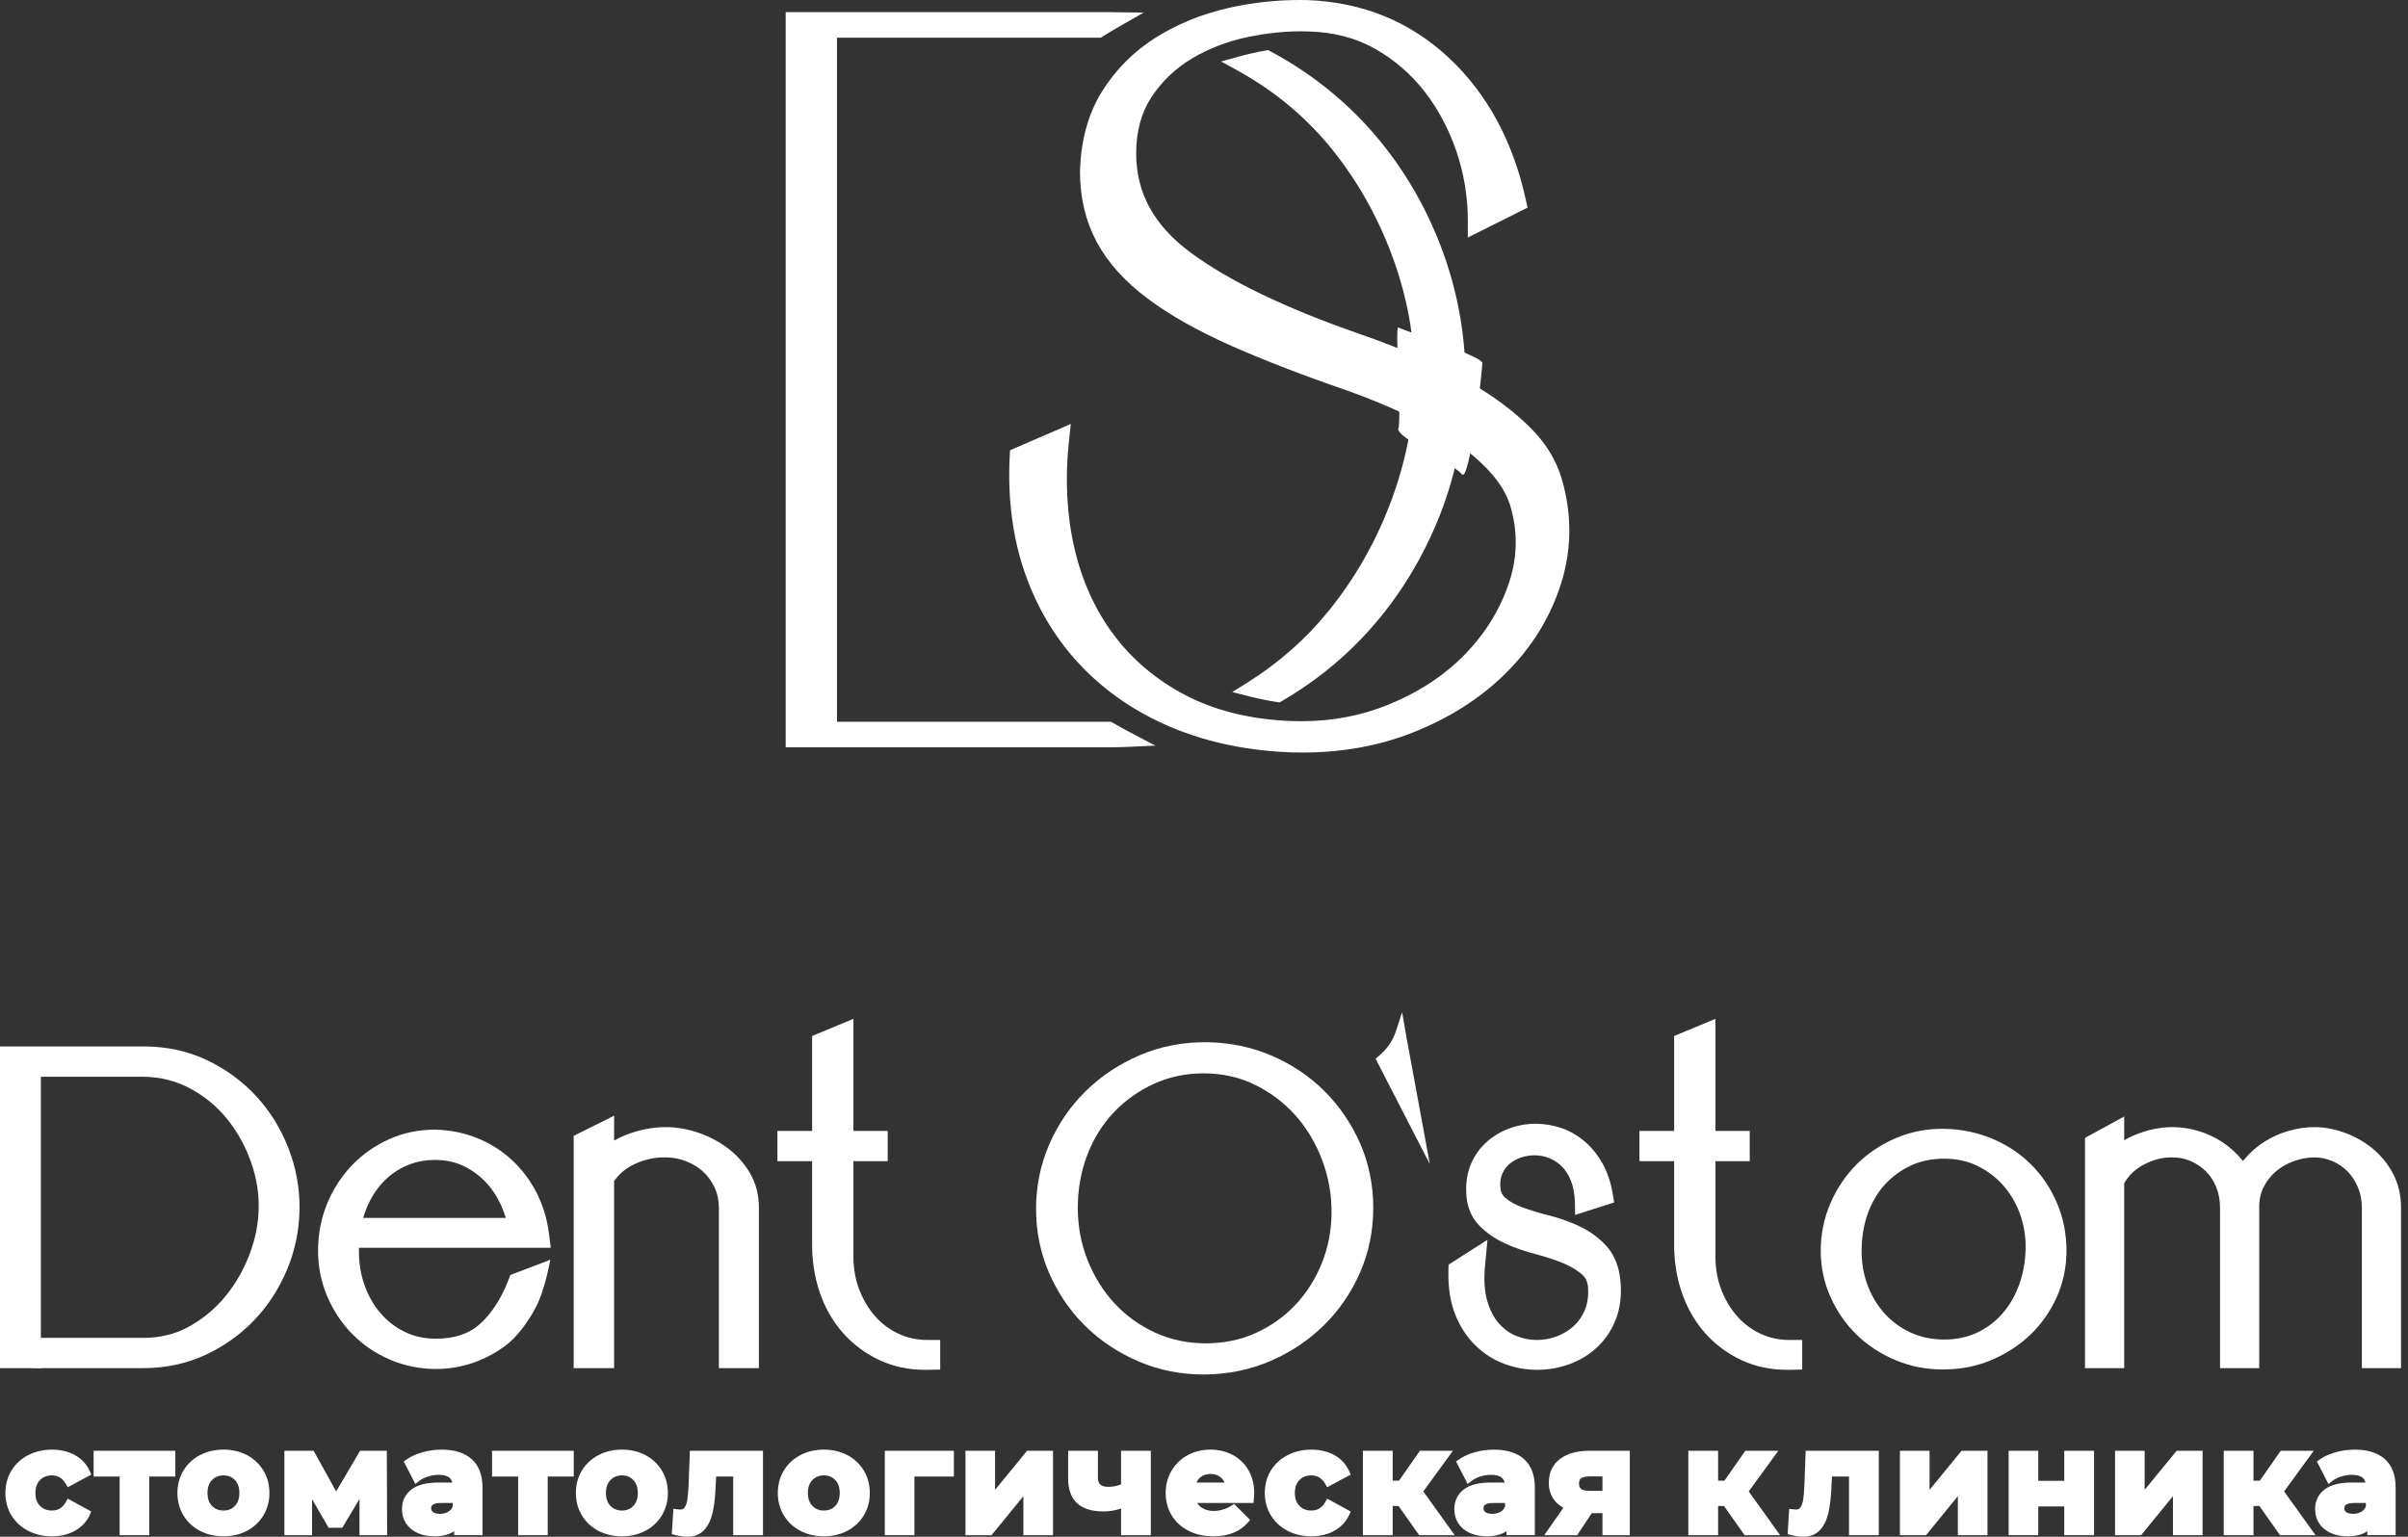 <?xml version="1.0" encoding="UTF-8"?> <svg xmlns="http://www.w3.org/2000/svg" width="141" height="90" viewBox="0 0 141 90" fill="none"><rect x="0" y="0" width="141" height="90" fill="#333333" stroke="none"/><path d="M74.766 41.114C74.245 41.035 73.723 40.928 73.169 40.788L72.152 40.531L73.041 39.975C74.888 38.819 76.504 37.387 77.845 35.72C79.373 33.82 80.585 31.683 81.448 29.369C82.31 27.058 82.766 24.757 82.806 22.531C82.883 20.182 82.497 17.775 81.656 15.369C80.813 12.959 79.601 10.753 78.055 8.815C76.536 6.912 74.655 5.336 72.464 4.13L71.501 3.6L72.561 3.307C73.044 3.173 73.562 3.056 74.101 2.961L74.254 2.934L74.39 3.007C76.526 4.147 78.423 5.612 80.029 7.36C81.865 9.359 83.313 11.707 84.333 14.337C85.352 16.968 85.849 19.73 85.809 22.546C85.767 25.321 85.209 28.021 84.148 30.571C83.087 33.121 81.618 35.396 79.784 37.332C78.405 38.787 76.815 40.041 75.058 41.059L74.922 41.138L74.766 41.114Z" fill="white"></path><path d="M79.459 37.024C81.266 35.117 82.691 32.909 83.735 30.399C84.779 27.89 85.32 25.27 85.361 22.539C85.401 19.769 84.919 17.088 83.916 14.499C82.912 11.909 81.506 9.63 79.7 7.663C78.12 5.944 76.28 4.523 74.179 3.401C73.671 3.491 73.171 3.602 72.68 3.738C74.93 4.977 76.839 6.574 78.405 8.536C79.99 10.524 81.215 12.752 82.079 15.221C82.942 17.691 83.333 20.13 83.253 22.539C83.213 24.828 82.751 27.157 81.868 29.526C80.984 31.895 79.76 34.053 78.194 36C76.813 37.718 75.174 39.168 73.278 40.354C73.788 40.483 74.306 40.591 74.834 40.672C76.562 39.67 78.103 38.455 79.459 37.024Z" fill="white"></path><path d="M46.006 43.765V0.71H65.064C65.117 0.71 65.169 0.712 65.22 0.714C65.255 0.715 65.289 0.717 65.324 0.717L66.972 0.736L65.54 1.553C65.213 1.74 64.885 1.937 64.566 2.138L64.457 2.208H49.01V42.268H65.056L65.161 42.329C65.493 42.524 65.838 42.715 66.186 42.898L67.655 43.669L65.998 43.742C65.626 43.758 65.338 43.765 65.064 43.765H46.006Z" fill="white"></path><path d="M64.934 42.715H48.562V1.761H64.327C64.652 1.555 64.983 1.357 65.319 1.165C65.233 1.164 65.15 1.158 65.064 1.158H48.562H46.454V1.761V42.715V43.258V43.318H65.064C65.371 43.318 65.675 43.308 65.978 43.295C65.624 43.109 65.276 42.916 64.934 42.715Z" fill="white"></path><path d="M3.965 87.768L3.86 87.958C3.668 88.304 3.407 88.465 3.038 88.465C2.755 88.465 2.528 88.376 2.346 88.194C2.164 88.012 2.075 87.764 2.075 87.436C2.075 87.108 2.164 86.86 2.346 86.678C2.528 86.495 2.755 86.406 3.038 86.406C3.397 86.406 3.666 86.573 3.861 86.916L3.966 87.101L5.345 86.36L5.264 86.175C5.083 85.764 4.791 85.444 4.396 85.223C4.01 85.007 3.556 84.898 3.046 84.898C2.533 84.898 2.063 85.006 1.651 85.219C1.235 85.435 0.904 85.74 0.669 86.124C0.434 86.509 0.315 86.95 0.315 87.436C0.315 87.921 0.434 88.362 0.669 88.747C0.904 89.132 1.235 89.436 1.651 89.652C2.063 89.866 2.532 89.974 3.046 89.974C3.556 89.974 4.011 89.863 4.397 89.644C4.791 89.421 5.082 89.106 5.263 88.707L5.347 88.522L3.965 87.768Z" fill="white"></path><path d="M5.482 84.965V86.474H7.006V89.908H8.741V86.474H10.265V84.965H5.482Z" fill="white"></path><path d="M14.016 87.436C14.016 87.76 13.93 88.008 13.753 88.194C13.58 88.376 13.362 88.465 13.087 88.465C12.811 88.465 12.592 88.376 12.415 88.193C12.236 88.007 12.15 87.76 12.15 87.436C12.15 87.112 12.236 86.864 12.415 86.679C12.592 86.496 12.811 86.406 13.087 86.406C13.362 86.406 13.58 86.495 13.753 86.678C13.93 86.863 14.016 87.112 14.016 87.436ZM15.426 86.125C15.194 85.741 14.87 85.436 14.462 85.22C14.058 85.006 13.595 84.897 13.087 84.897C12.579 84.897 12.115 85.006 11.708 85.22C11.297 85.436 10.971 85.741 10.739 86.125C10.507 86.51 10.389 86.951 10.389 87.436C10.389 87.921 10.507 88.362 10.739 88.746C10.971 89.131 11.297 89.436 11.708 89.652C12.115 89.866 12.579 89.974 13.087 89.974C13.595 89.974 14.058 89.865 14.462 89.651C14.87 89.435 15.194 89.131 15.426 88.746C15.658 88.362 15.776 87.921 15.776 87.436C15.776 86.951 15.658 86.51 15.426 86.125Z" fill="white"></path><path d="M22.669 89.908L22.65 84.965H21.085L19.683 87.347L18.366 84.965H16.653V89.908H18.271V87.797L19.242 89.472H20.044L21.05 87.786V89.908H22.669Z" fill="white"></path><path d="M26.248 88.534C26.108 88.617 25.951 88.658 25.766 88.658C25.586 88.658 25.448 88.623 25.356 88.555C25.281 88.499 25.247 88.43 25.247 88.332C25.247 88.24 25.247 88.023 25.832 88.023H26.51V88.225C26.454 88.361 26.368 88.462 26.248 88.534ZM27.619 85.451C27.205 85.084 26.616 84.898 25.866 84.898C25.485 84.898 25.109 84.948 24.748 85.048C24.382 85.149 24.062 85.295 23.797 85.482L23.642 85.591L24.319 86.91L24.528 86.745C24.669 86.633 24.844 86.542 25.05 86.475C25.259 86.408 25.474 86.373 25.69 86.373C25.98 86.373 26.193 86.432 26.324 86.548C26.404 86.619 26.457 86.71 26.486 86.824H25.69C24.976 86.824 24.454 86.956 24.096 87.229C23.725 87.511 23.537 87.902 23.537 88.391C23.537 88.695 23.617 88.972 23.773 89.213C23.929 89.454 24.156 89.644 24.447 89.778C24.729 89.908 25.062 89.974 25.439 89.974C25.916 89.974 26.302 89.874 26.594 89.675V89.907H28.253V87.118C28.253 86.386 28.04 85.825 27.619 85.451Z" fill="white"></path><path d="M28.813 84.965V86.474H30.337V89.908H32.072V86.474H33.596V84.965H28.813Z" fill="white"></path><path d="M37.347 87.436C37.347 87.76 37.261 88.008 37.084 88.194C36.911 88.376 36.693 88.465 36.418 88.465C36.142 88.465 35.923 88.376 35.746 88.193C35.567 88.007 35.481 87.76 35.481 87.436C35.481 87.112 35.567 86.864 35.746 86.679C35.923 86.496 36.142 86.406 36.418 86.406C36.693 86.406 36.911 86.495 37.084 86.678C37.261 86.863 37.347 87.112 37.347 87.436ZM38.757 86.125C38.525 85.741 38.201 85.436 37.793 85.22C37.389 85.006 36.926 84.897 36.418 84.897C35.91 84.897 35.446 85.006 35.039 85.22C34.628 85.436 34.302 85.741 34.07 86.125C33.838 86.51 33.72 86.951 33.72 87.436C33.72 87.921 33.838 88.362 34.07 88.746C34.302 89.131 34.628 89.436 35.039 89.652C35.446 89.866 35.91 89.974 36.418 89.974C36.926 89.974 37.389 89.865 37.793 89.651C38.201 89.435 38.525 89.131 38.757 88.746C38.989 88.362 39.107 87.921 39.107 87.436C39.107 86.951 38.989 86.51 38.757 86.125Z" fill="white"></path><path d="M40.394 84.965L40.32 86.983C40.303 87.336 40.279 87.623 40.247 87.835C40.218 88.022 40.164 88.174 40.086 88.289C40.048 88.344 39.984 88.407 39.826 88.407C39.812 88.407 39.768 88.406 39.661 88.392L39.43 88.363L39.337 89.848L39.512 89.893C39.791 89.964 40.038 90 40.245 90C40.665 90 41.002 89.863 41.245 89.593C41.47 89.343 41.633 89 41.731 88.574C41.822 88.172 41.881 87.663 41.904 87.061L41.934 86.474H42.932V89.908H44.676V84.965H40.394Z" fill="white"></path><path d="M49.171 87.436C49.171 87.76 49.086 88.008 48.909 88.194C48.735 88.376 48.517 88.465 48.242 88.465C47.967 88.465 47.747 88.376 47.571 88.193C47.392 88.007 47.305 87.76 47.305 87.436C47.305 87.112 47.392 86.864 47.571 86.679C47.747 86.496 47.967 86.406 48.242 86.406C48.517 86.406 48.735 86.495 48.909 86.678C49.086 86.863 49.171 87.112 49.171 87.436ZM50.582 86.125C50.35 85.741 50.025 85.436 49.618 85.22C49.213 85.006 48.751 84.897 48.242 84.897C47.734 84.897 47.271 85.006 46.864 85.22C46.453 85.436 46.127 85.741 45.895 86.125C45.663 86.51 45.545 86.951 45.545 87.436C45.545 87.921 45.663 88.362 45.895 88.746C46.127 89.131 46.453 89.436 46.864 89.652C47.27 89.866 47.734 89.974 48.242 89.974C48.751 89.974 49.214 89.865 49.618 89.651C50.025 89.435 50.35 89.131 50.582 88.746C50.814 88.362 50.931 87.921 50.931 87.436C50.931 86.951 50.814 86.51 50.582 86.125Z" fill="white"></path><path d="M51.809 84.965V89.908H53.544V86.474H55.855V84.965H51.809Z" fill="white"></path><path d="M60.139 84.965L58.267 87.252V84.965H56.532V89.908H58.06L59.924 87.623V89.908H61.659V84.965H60.139Z" fill="white"></path><path d="M65.643 84.965V86.934C65.409 87.028 65.159 87.076 64.899 87.076C64.686 87.076 64.527 87.031 64.426 86.945C64.335 86.866 64.288 86.721 64.288 86.515V84.965H62.545V86.599C62.545 87.242 62.726 87.729 63.083 88.048C63.432 88.36 63.945 88.518 64.606 88.518C64.973 88.518 65.32 88.46 65.643 88.345V89.908H67.387V84.965H65.643Z" fill="white"></path><path d="M70.058 86.824C70.109 86.704 70.183 86.605 70.281 86.523C70.443 86.388 70.641 86.323 70.887 86.323C71.126 86.323 71.32 86.389 71.482 86.526C71.58 86.609 71.653 86.707 71.704 86.824H70.058ZM73.107 86.109C72.883 85.719 72.571 85.416 72.178 85.208C71.79 85.002 71.353 84.898 70.878 84.898C70.391 84.898 69.944 85.007 69.547 85.221C69.148 85.438 68.829 85.744 68.601 86.131C68.372 86.518 68.256 86.957 68.256 87.436C68.256 87.921 68.374 88.362 68.606 88.746C68.838 89.132 69.172 89.437 69.599 89.653C70.018 89.866 70.505 89.974 71.046 89.974C71.923 89.974 72.604 89.704 73.069 89.171L73.204 89.017L72.26 88.077L72.112 88.172C71.881 88.32 71.81 88.342 71.638 88.395C71.496 88.44 71.305 88.49 71.079 88.49C70.786 88.49 70.541 88.422 70.351 88.287C70.247 88.214 70.165 88.126 70.104 88.023H73.4L73.416 87.821C73.442 87.487 73.442 87.467 73.442 87.453C73.442 86.947 73.329 86.495 73.107 86.109Z" fill="white"></path><path d="M77.71 87.768L77.604 87.958C77.412 88.304 77.151 88.465 76.782 88.465C76.499 88.465 76.273 88.376 76.091 88.194C75.908 88.012 75.82 87.764 75.82 87.436C75.82 87.108 75.908 86.86 76.091 86.678C76.273 86.495 76.499 86.406 76.782 86.406C77.141 86.406 77.411 86.573 77.605 86.916L77.711 87.101L79.09 86.36L79.009 86.175C78.828 85.764 78.536 85.444 78.141 85.223C77.755 85.007 77.3 84.898 76.79 84.898C76.277 84.898 75.808 85.006 75.396 85.219C74.979 85.435 74.649 85.74 74.414 86.124C74.179 86.509 74.06 86.95 74.06 87.436C74.06 87.921 74.179 88.362 74.414 88.747C74.649 89.132 74.98 89.436 75.396 89.652C75.808 89.866 76.277 89.974 76.79 89.974C77.301 89.974 77.756 89.863 78.142 89.644C78.536 89.421 78.827 89.106 79.008 88.707L79.091 88.522L77.71 87.768Z" fill="white"></path><path d="M83.341 87.345L85.075 84.965H83.141L81.919 86.715H81.548V84.965H79.804V89.908H81.548V88.199H81.894L83.1 89.908H85.18L83.341 87.345Z" fill="white"></path><path d="M88.129 88.023V88.224C88.073 88.361 87.987 88.462 87.867 88.534C87.727 88.617 87.569 88.658 87.384 88.658C87.204 88.658 87.067 88.623 86.974 88.554C86.899 88.498 86.866 88.43 86.866 88.332C86.866 88.24 86.866 88.023 87.451 88.023H88.129ZM89.237 85.451C88.824 85.084 88.234 84.898 87.485 84.898C87.104 84.898 86.728 84.948 86.367 85.048C86.001 85.149 85.681 85.295 85.416 85.482L85.26 85.591L85.938 86.91L86.146 86.745C86.287 86.633 86.463 86.542 86.669 86.475C86.877 86.407 87.093 86.373 87.309 86.373C87.598 86.373 87.811 86.432 87.942 86.548C88.022 86.619 88.076 86.71 88.104 86.824H87.309C86.594 86.824 86.073 86.956 85.715 87.228C85.344 87.511 85.156 87.902 85.156 88.391C85.156 88.695 85.235 88.972 85.392 89.213C85.548 89.454 85.775 89.644 86.066 89.778C86.347 89.908 86.681 89.974 87.058 89.974C87.534 89.974 87.921 89.874 88.212 89.675V89.907H89.872V87.118C89.872 86.386 89.659 85.825 89.237 85.451Z" fill="white"></path><path d="M93.832 86.466V87.31H93.07C92.844 87.31 92.674 87.272 92.578 87.199C92.549 87.177 92.46 87.11 92.46 86.884C92.46 86.685 92.529 86.613 92.581 86.576C92.683 86.504 92.859 86.466 93.087 86.466H93.832ZM93.062 84.965C92.347 84.965 91.771 85.125 91.352 85.44C90.914 85.77 90.691 86.242 90.691 86.842C90.691 87.216 90.788 87.542 90.979 87.81C91.12 88.01 91.31 88.175 91.545 88.303L90.424 89.908H92.35L93.204 88.618H93.832V89.908H95.433V84.965H93.062Z" fill="white"></path><path d="M102.396 87.345L104.13 84.965H102.196L100.974 86.715H100.603V84.965H98.859V89.908H100.603V88.199H100.949L102.155 89.908H104.235L102.396 87.345Z" fill="white"></path><path d="M105.731 84.965L105.656 86.983C105.64 87.336 105.616 87.623 105.583 87.835C105.555 88.022 105.501 88.174 105.422 88.289C105.384 88.344 105.321 88.407 105.163 88.407C105.149 88.407 105.105 88.406 104.998 88.392L104.767 88.363L104.674 89.848L104.849 89.893C105.128 89.964 105.374 90 105.582 90C106.002 90 106.338 89.863 106.581 89.593C106.807 89.343 106.97 89 107.068 88.574C107.159 88.172 107.218 87.663 107.24 87.061L107.271 86.474H108.269V89.908H110.012V84.965H105.731Z" fill="white"></path><path d="M114.858 84.965L112.985 87.252V84.965H111.25V89.908H112.779L114.642 87.623V89.908H116.377V84.965H114.858Z" fill="white"></path><path d="M120.872 84.965V86.724H119.35V84.965H117.615V89.908H119.35V88.225H120.872V89.908H122.616V84.965H120.872Z" fill="white"></path><path d="M127.452 84.965L125.58 87.252V84.965H123.845V89.908H125.373L127.237 87.623V89.908H128.972V84.965H127.452Z" fill="white"></path><path d="M133.746 87.345L135.481 84.965H133.547L132.324 86.715H131.953V84.965H130.21V89.908H131.953V88.199H132.3L133.506 89.908H135.586L133.746 87.345Z" fill="white"></path><path d="M138.534 88.023V88.224C138.478 88.361 138.392 88.462 138.272 88.534C138.132 88.617 137.974 88.658 137.789 88.658C137.609 88.658 137.472 88.623 137.38 88.554C137.304 88.498 137.271 88.43 137.271 88.332C137.271 88.24 137.271 88.023 137.856 88.023H138.534ZM139.643 85.451C139.229 85.084 138.639 84.898 137.89 84.898C137.509 84.898 137.133 84.948 136.772 85.048C136.406 85.149 136.086 85.295 135.821 85.482L135.666 85.591L136.343 86.91L136.552 86.745C136.693 86.633 136.868 86.542 137.074 86.475C137.283 86.407 137.498 86.373 137.714 86.373C138.003 86.373 138.217 86.432 138.348 86.548C138.427 86.619 138.481 86.71 138.509 86.824H137.714C137 86.824 136.478 86.956 136.12 87.228C135.749 87.511 135.561 87.902 135.561 88.391C135.561 88.695 135.641 88.972 135.797 89.213C135.953 89.454 136.18 89.644 136.471 89.778C136.753 89.908 137.086 89.974 137.463 89.974C137.94 89.974 138.326 89.874 138.618 89.675V89.907H140.277V87.118C140.277 86.386 140.064 85.825 139.643 85.451Z" fill="white"></path><path d="M14.704 68.076C15.027 68.995 15.175 69.913 15.145 70.804L15.145 70.815C15.13 71.663 14.954 72.543 14.623 73.43C14.29 74.322 13.822 75.145 13.232 75.877C12.651 76.598 11.937 77.201 11.108 77.671C10.311 78.122 9.407 78.35 8.422 78.35H2.394V63.059H8.391C9.4 63.074 10.33 63.309 11.157 63.758C12.004 64.218 12.731 64.822 13.317 65.555C13.912 66.299 14.379 67.147 14.704 68.076ZM16.892 67.25C16.446 66.102 15.812 65.077 15.007 64.202C14.2 63.326 13.229 62.615 12.12 62.088C10.997 61.555 9.753 61.285 8.422 61.285H0V80.124H1.62L2.394 80.144V80.124H8.422C9.701 80.124 10.914 79.863 12.027 79.349C13.126 78.84 14.093 78.152 14.9 77.302C15.704 76.455 16.346 75.462 16.811 74.349C17.276 73.234 17.521 72.053 17.539 70.839C17.556 69.608 17.339 68.401 16.892 67.25Z" fill="white"></path><path d="M21.268 71.327C21.356 71.022 21.466 70.73 21.599 70.454C21.848 69.936 22.167 69.484 22.548 69.111C22.924 68.743 23.365 68.451 23.86 68.242C24.349 68.036 24.896 67.931 25.484 67.931C26.064 67.931 26.6 68.041 27.076 68.258C27.567 68.482 28.003 68.787 28.373 69.162C28.749 69.544 29.063 69.999 29.306 70.512C29.429 70.773 29.533 71.045 29.618 71.327H21.268ZM29.887 74.666L29.756 75.003C29.338 76.073 28.78 76.929 28.096 77.546C27.468 78.113 26.606 78.4 25.534 78.4C24.861 78.4 24.247 78.268 23.711 78.007C23.163 77.741 22.687 77.376 22.294 76.921C21.895 76.459 21.579 75.912 21.356 75.293C21.131 74.671 21.017 74.002 21.017 73.302V73.076H32.251L32.141 72.216C32.03 71.356 31.782 70.55 31.404 69.821C31.025 69.094 30.538 68.453 29.954 67.917C29.368 67.379 28.685 66.951 27.925 66.645C27.166 66.341 26.341 66.176 25.475 66.158L25.459 66.157C24.512 66.157 23.611 66.347 22.78 66.719C21.958 67.088 21.227 67.602 20.608 68.247C19.99 68.891 19.5 69.65 19.152 70.502C18.801 71.357 18.624 72.282 18.624 73.252C18.624 74.193 18.807 75.098 19.169 75.94C19.528 76.776 20.023 77.516 20.641 78.141C21.262 78.77 22.002 79.271 22.842 79.63C23.685 79.991 24.591 80.174 25.534 80.174C26.295 80.174 27.04 80.047 27.747 79.796C28.448 79.547 29.095 79.197 29.669 78.753C30.238 78.313 30.863 77.522 31.359 76.594C31.923 75.54 32.22 73.779 32.22 73.779L29.887 74.666Z" fill="white"></path><path d="M43.896 68.67C43.555 68.097 43.106 67.605 42.562 67.207C42.038 66.824 41.459 66.526 40.841 66.32C40.22 66.114 39.597 66.009 38.989 66.009C38.202 66.009 37.402 66.169 36.611 66.484C36.383 66.575 36.165 66.68 35.959 66.798V65.341L33.591 66.523V80.124H35.959V69.171C36.252 68.746 36.649 68.413 37.145 68.18C37.736 67.903 38.352 67.769 38.973 67.783L38.989 67.783C39.388 67.783 39.784 67.857 40.164 68.004C40.546 68.151 40.883 68.356 41.166 68.612C41.444 68.863 41.671 69.176 41.841 69.543C42.008 69.901 42.093 70.301 42.093 70.73V80.124H44.437V70.73C44.437 69.968 44.255 69.275 43.896 68.67Z" fill="white"></path><path d="M54.29 78.474C53.695 78.474 53.132 78.353 52.617 78.113C52.095 77.87 51.636 77.529 51.254 77.098C50.862 76.658 50.547 76.133 50.317 75.537C50.088 74.944 49.972 74.284 49.972 73.574V68.005H51.98V66.232H49.972V59.668L47.553 60.673V66.232H45.521V68.005H47.553V72.676C47.536 73.747 47.683 74.751 47.99 75.66C48.303 76.587 48.767 77.4 49.37 78.076C49.975 78.754 50.702 79.291 51.53 79.671C52.328 80.038 53.216 80.224 54.169 80.224C54.214 80.224 54.259 80.224 54.304 80.223L55.053 80.209V78.474H54.29Z" fill="white"></path><path d="M77.968 71.089C77.952 72.126 77.755 73.114 77.38 74.026C77.005 74.94 76.485 75.751 75.834 76.437C75.188 77.12 74.409 77.67 73.52 78.073C72.641 78.471 71.659 78.672 70.6 78.672C69.543 78.672 68.549 78.463 67.646 78.049C66.735 77.632 65.936 77.058 65.272 76.344C64.605 75.625 64.072 74.773 63.687 73.81C63.304 72.85 63.11 71.814 63.11 70.73C63.11 69.641 63.297 68.602 63.666 67.639C64.033 66.683 64.555 65.844 65.218 65.146C65.881 64.446 66.673 63.883 67.572 63.472C68.459 63.067 69.436 62.861 70.477 62.861C71.575 62.861 72.591 63.088 73.496 63.536C74.419 63.992 75.22 64.602 75.878 65.348C76.539 66.098 77.062 66.983 77.433 67.978C77.803 68.972 77.982 70.019 77.968 71.089ZM79.64 66.96C79.133 65.807 78.433 64.78 77.559 63.907C76.684 63.034 75.645 62.335 74.472 61.83C73.294 61.322 72.02 61.056 70.685 61.038L70.68 61.038C69.291 61.021 67.971 61.275 66.757 61.791C65.55 62.305 64.483 63.011 63.585 63.889C62.684 64.771 61.965 65.817 61.449 66.998C60.929 68.186 60.666 69.467 60.666 70.804C60.666 72.142 60.93 73.419 61.45 74.599C61.966 75.772 62.681 76.809 63.573 77.681C64.463 78.552 65.523 79.25 66.722 79.755C67.889 80.247 69.151 80.496 70.475 80.496C70.52 80.496 70.565 80.496 70.611 80.495C71.945 80.478 73.219 80.211 74.397 79.704C75.569 79.199 76.614 78.502 77.504 77.632C78.396 76.76 79.11 75.723 79.627 74.549C80.147 73.368 80.411 72.083 80.411 70.73C80.411 69.393 80.151 68.124 79.64 66.96Z" fill="white"></path><path d="M104.765 78.474C104.17 78.474 103.607 78.353 103.092 78.113C102.57 77.87 102.112 77.529 101.729 77.098C101.337 76.658 101.022 76.133 100.792 75.537C100.563 74.944 100.447 74.284 100.447 73.574V68.005H102.455V66.232H100.447V59.668L98.029 60.673V66.232H95.996V68.005H98.029V72.676C98.011 73.747 98.158 74.751 98.465 75.66C98.778 76.587 99.242 77.4 99.846 78.076C100.45 78.754 101.177 79.291 102.005 79.671C102.803 80.038 103.691 80.224 104.644 80.224C104.689 80.224 104.734 80.224 104.779 80.223L105.528 80.209V78.474H104.765Z" fill="white"></path><path d="M118.609 73.138C118.594 73.876 118.468 74.58 118.233 75.232C118.002 75.874 117.674 76.442 117.259 76.92C116.852 77.39 116.352 77.767 115.773 78.042C115.202 78.313 114.553 78.45 113.845 78.45C113.132 78.45 112.476 78.315 111.894 78.049C111.306 77.781 110.793 77.409 110.369 76.944C109.94 76.473 109.602 75.918 109.365 75.294C109.127 74.667 109.006 73.989 109.006 73.278C109.006 72.494 109.125 71.76 109.359 71.095C109.589 70.444 109.921 69.873 110.348 69.397C110.772 68.924 111.287 68.544 111.876 68.267C112.456 67.995 113.119 67.857 113.845 67.857C114.565 67.857 115.223 68.002 115.8 68.286C116.391 68.577 116.903 68.969 117.321 69.45C117.743 69.935 118.07 70.502 118.293 71.132C118.517 71.767 118.624 72.442 118.609 73.138ZM120.446 70.455C120.078 69.593 119.569 68.834 118.932 68.199C118.295 67.563 117.529 67.055 116.656 66.688C115.785 66.322 114.844 66.127 113.859 66.109C112.864 66.09 111.907 66.273 111.017 66.652C110.138 67.027 109.365 67.543 108.72 68.186C108.076 68.83 107.558 69.596 107.183 70.464C106.804 71.34 106.612 72.278 106.612 73.253C106.612 74.198 106.806 75.11 107.187 75.963C107.564 76.808 108.082 77.553 108.728 78.178C109.372 78.803 110.145 79.306 111.023 79.671C111.868 80.022 112.775 80.2 113.72 80.2C113.764 80.2 113.808 80.2 113.851 80.199C114.824 80.198 115.756 80.011 116.622 79.644C117.479 79.28 118.24 78.784 118.883 78.17C119.53 77.552 120.049 76.815 120.427 75.978C120.809 75.132 121.003 74.215 121.003 73.253C121.003 72.263 120.816 71.322 120.446 70.455Z" fill="white"></path><path d="M140.103 68.695C139.791 68.122 139.38 67.628 138.881 67.228C138.395 66.839 137.849 66.535 137.258 66.325C136.665 66.116 136.08 66.009 135.516 66.009C135.035 66.009 134.536 66.082 134.033 66.224C133.527 66.366 133.047 66.579 132.606 66.856C132.161 67.136 131.759 67.488 131.412 67.902C131.386 67.933 131.361 67.964 131.336 67.996C131.32 67.975 131.303 67.955 131.287 67.935C130.948 67.521 130.552 67.164 130.108 66.875C129.665 66.587 129.188 66.368 128.688 66.225C128.191 66.082 127.695 66.009 127.213 66.009C126.469 66.009 125.71 66.171 124.956 66.49C124.756 66.575 124.565 66.672 124.382 66.781V65.386L122.087 66.642V80.124H124.382V69.293C124.652 68.834 125.033 68.47 125.515 68.212C126.073 67.914 126.638 67.769 127.196 67.783L127.213 67.783C127.585 67.783 127.938 67.854 128.262 67.993C128.596 68.136 128.898 68.339 129.159 68.593C129.413 68.84 129.617 69.149 129.766 69.511C129.918 69.879 129.994 70.289 129.994 70.73V80.124H132.289V70.68C132.289 70.231 132.38 69.831 132.56 69.491C132.751 69.129 133 68.821 133.3 68.573C133.608 68.32 133.962 68.123 134.351 67.989C134.749 67.852 135.141 67.783 135.516 67.783C135.874 67.783 136.225 67.854 136.558 67.995C136.895 68.138 137.193 68.337 137.444 68.586C137.695 68.837 137.903 69.152 138.062 69.522C138.219 69.886 138.298 70.293 138.298 70.73V80.124H140.592V70.73C140.592 69.978 140.428 69.294 140.103 68.695Z" fill="white"></path><path d="M81.441 61.458C81.441 61.457 81.44 61.453 81.44 61.446L81.441 61.458ZM82.38 60.881L82.1 59.281L81.745 60.371C81.565 60.924 81.235 61.416 80.793 61.793L80.547 62.003L83.725 68.18L82.38 60.881Z" fill="white"></path><path d="M94.888 75.046L94.885 75.01C94.802 74.149 94.513 73.448 94.024 72.928C93.588 72.464 93.063 72.087 92.465 71.807C92.427 71.789 92.389 71.772 92.35 71.755C92.335 71.749 92.273 71.72 92.254 71.712V71.712C91.76 71.496 91.231 71.317 90.681 71.177C90.121 71.036 89.6 70.877 89.132 70.706C88.728 70.558 88.388 70.365 88.121 70.131C87.947 69.979 87.858 69.754 87.848 69.445L87.848 69.436C87.837 69.165 87.88 68.922 87.977 68.713C88.078 68.495 88.218 68.309 88.395 68.16C88.585 68 88.807 67.876 89.054 67.792C89.312 67.704 89.584 67.66 89.862 67.66C90.145 67.66 90.428 67.713 90.703 67.819C90.968 67.921 91.216 68.082 91.437 68.297C91.657 68.51 91.84 68.794 91.981 69.139C92.127 69.496 92.208 69.947 92.222 70.478L92.231 71.151L94.517 70.422L94.432 69.912C94.318 69.233 94.113 68.629 93.822 68.115C93.529 67.6 93.17 67.163 92.754 66.817C92.334 66.468 91.871 66.209 91.374 66.047C90.894 65.891 90.402 65.812 89.911 65.812C89.394 65.812 88.884 65.902 88.397 66.081C87.907 66.261 87.464 66.52 87.082 66.851C86.683 67.197 86.37 67.625 86.151 68.123C85.933 68.622 85.832 69.19 85.852 69.812C85.874 70.618 86.135 71.281 86.627 71.783C87.047 72.212 87.563 72.566 88.16 72.835C88.708 73.083 89.312 73.293 89.955 73.459C90.522 73.607 91.056 73.783 91.542 73.983C91.981 74.164 92.355 74.389 92.653 74.653C92.859 74.836 92.97 75.096 92.992 75.448C93.018 75.924 92.953 76.351 92.801 76.72C92.647 77.091 92.428 77.406 92.15 77.659C91.86 77.922 91.526 78.125 91.156 78.264C90.781 78.404 90.388 78.475 89.986 78.475C89.575 78.475 89.166 78.394 88.773 78.234C88.398 78.082 88.06 77.838 87.769 77.508C87.473 77.174 87.244 76.731 87.087 76.192C86.924 75.636 86.879 74.954 86.953 74.165L87.098 72.61L84.819 74.066L84.811 74.475C84.792 75.43 84.927 76.276 85.212 76.987C85.499 77.702 85.896 78.31 86.391 78.794C86.888 79.28 87.462 79.645 88.098 79.88C88.717 80.108 89.361 80.224 90.01 80.224C90.658 80.224 91.292 80.113 91.895 79.893C92.51 79.67 93.06 79.333 93.531 78.893C94.011 78.443 94.38 77.885 94.628 77.233C94.871 76.592 94.959 75.856 94.888 75.046Z" fill="white"></path><path d="M81.88 19.174C81.664 19.051 82.079 24.59 81.88 25.087C81.681 25.583 85.137 27.173 85.595 27.77C86.053 28.366 86.799 21.658 86.799 21.261C86.799 20.863 82.228 19.373 81.88 19.174Z" fill="white"></path><path d="M91.453 28.062C91.143 27.001 90.563 26.028 89.728 25.171C88.931 24.353 87.977 23.59 86.892 22.901C85.821 22.221 84.643 21.596 83.39 21.041C82.155 20.495 80.865 19.989 79.559 19.539C75.239 18.034 71.922 16.433 69.702 14.782C67.567 13.195 66.529 11.296 66.529 8.978C66.529 7.695 66.831 6.586 67.426 5.684C68.038 4.757 68.837 3.996 69.801 3.421C70.786 2.834 71.893 2.411 73.092 2.163C74.149 1.945 75.183 1.834 76.166 1.834C76.315 1.834 76.463 1.837 76.616 1.842C78.081 1.88 79.39 2.22 80.507 2.852C81.642 3.496 82.62 4.34 83.413 5.359C84.213 6.389 84.843 7.57 85.284 8.872C85.724 10.177 85.948 11.537 85.948 12.914V13.91L89.446 12.16L89.344 11.692C88.594 8.275 87.076 5.479 84.833 3.381C82.572 1.269 79.801 0.133 76.587 0.006C76.422 0.002 76.258 0 76.094 0C74.683 0 73.269 0.16 71.891 0.476C70.338 0.834 68.908 1.421 67.643 2.221C66.357 3.036 65.303 4.101 64.512 5.385C63.71 6.684 63.282 8.255 63.239 10.068C63.239 11.577 63.569 12.959 64.221 14.174C64.866 15.379 65.872 16.497 67.211 17.495C68.514 18.467 70.163 19.397 72.114 20.259C74.044 21.113 76.332 21.995 78.907 22.88C80.016 23.276 81.12 23.728 82.186 24.221C83.242 24.71 84.214 25.245 85.073 25.811C85.915 26.366 86.64 26.975 87.228 27.619C87.793 28.24 88.188 28.879 88.399 29.51C88.881 31.034 88.871 32.577 88.37 34.098C87.858 35.657 86.989 37.075 85.788 38.313C84.582 39.557 83.054 40.559 81.246 41.289C79.688 41.919 77.99 42.238 76.2 42.238C75.915 42.238 75.624 42.23 75.331 42.214C73.088 42.098 71.096 41.592 69.408 40.709C67.722 39.828 66.315 38.645 65.225 37.191C64.13 35.732 63.352 34.017 62.91 32.093C62.463 30.153 62.355 28.061 62.589 25.878L62.701 24.829L59.142 26.369L59.122 26.751C58.998 29.243 59.305 31.553 60.035 33.617C60.766 35.688 61.872 37.504 63.32 39.015C64.765 40.524 66.525 41.722 68.55 42.578C70.565 43.429 72.825 43.924 75.271 44.048C75.609 44.064 75.948 44.072 76.279 44.072C78.549 44.072 80.678 43.694 82.606 42.948C84.815 42.094 86.701 40.896 88.209 39.388C89.726 37.871 90.806 36.105 91.419 34.14C92.038 32.154 92.049 30.109 91.453 28.062Z" fill="white"></path></svg> 